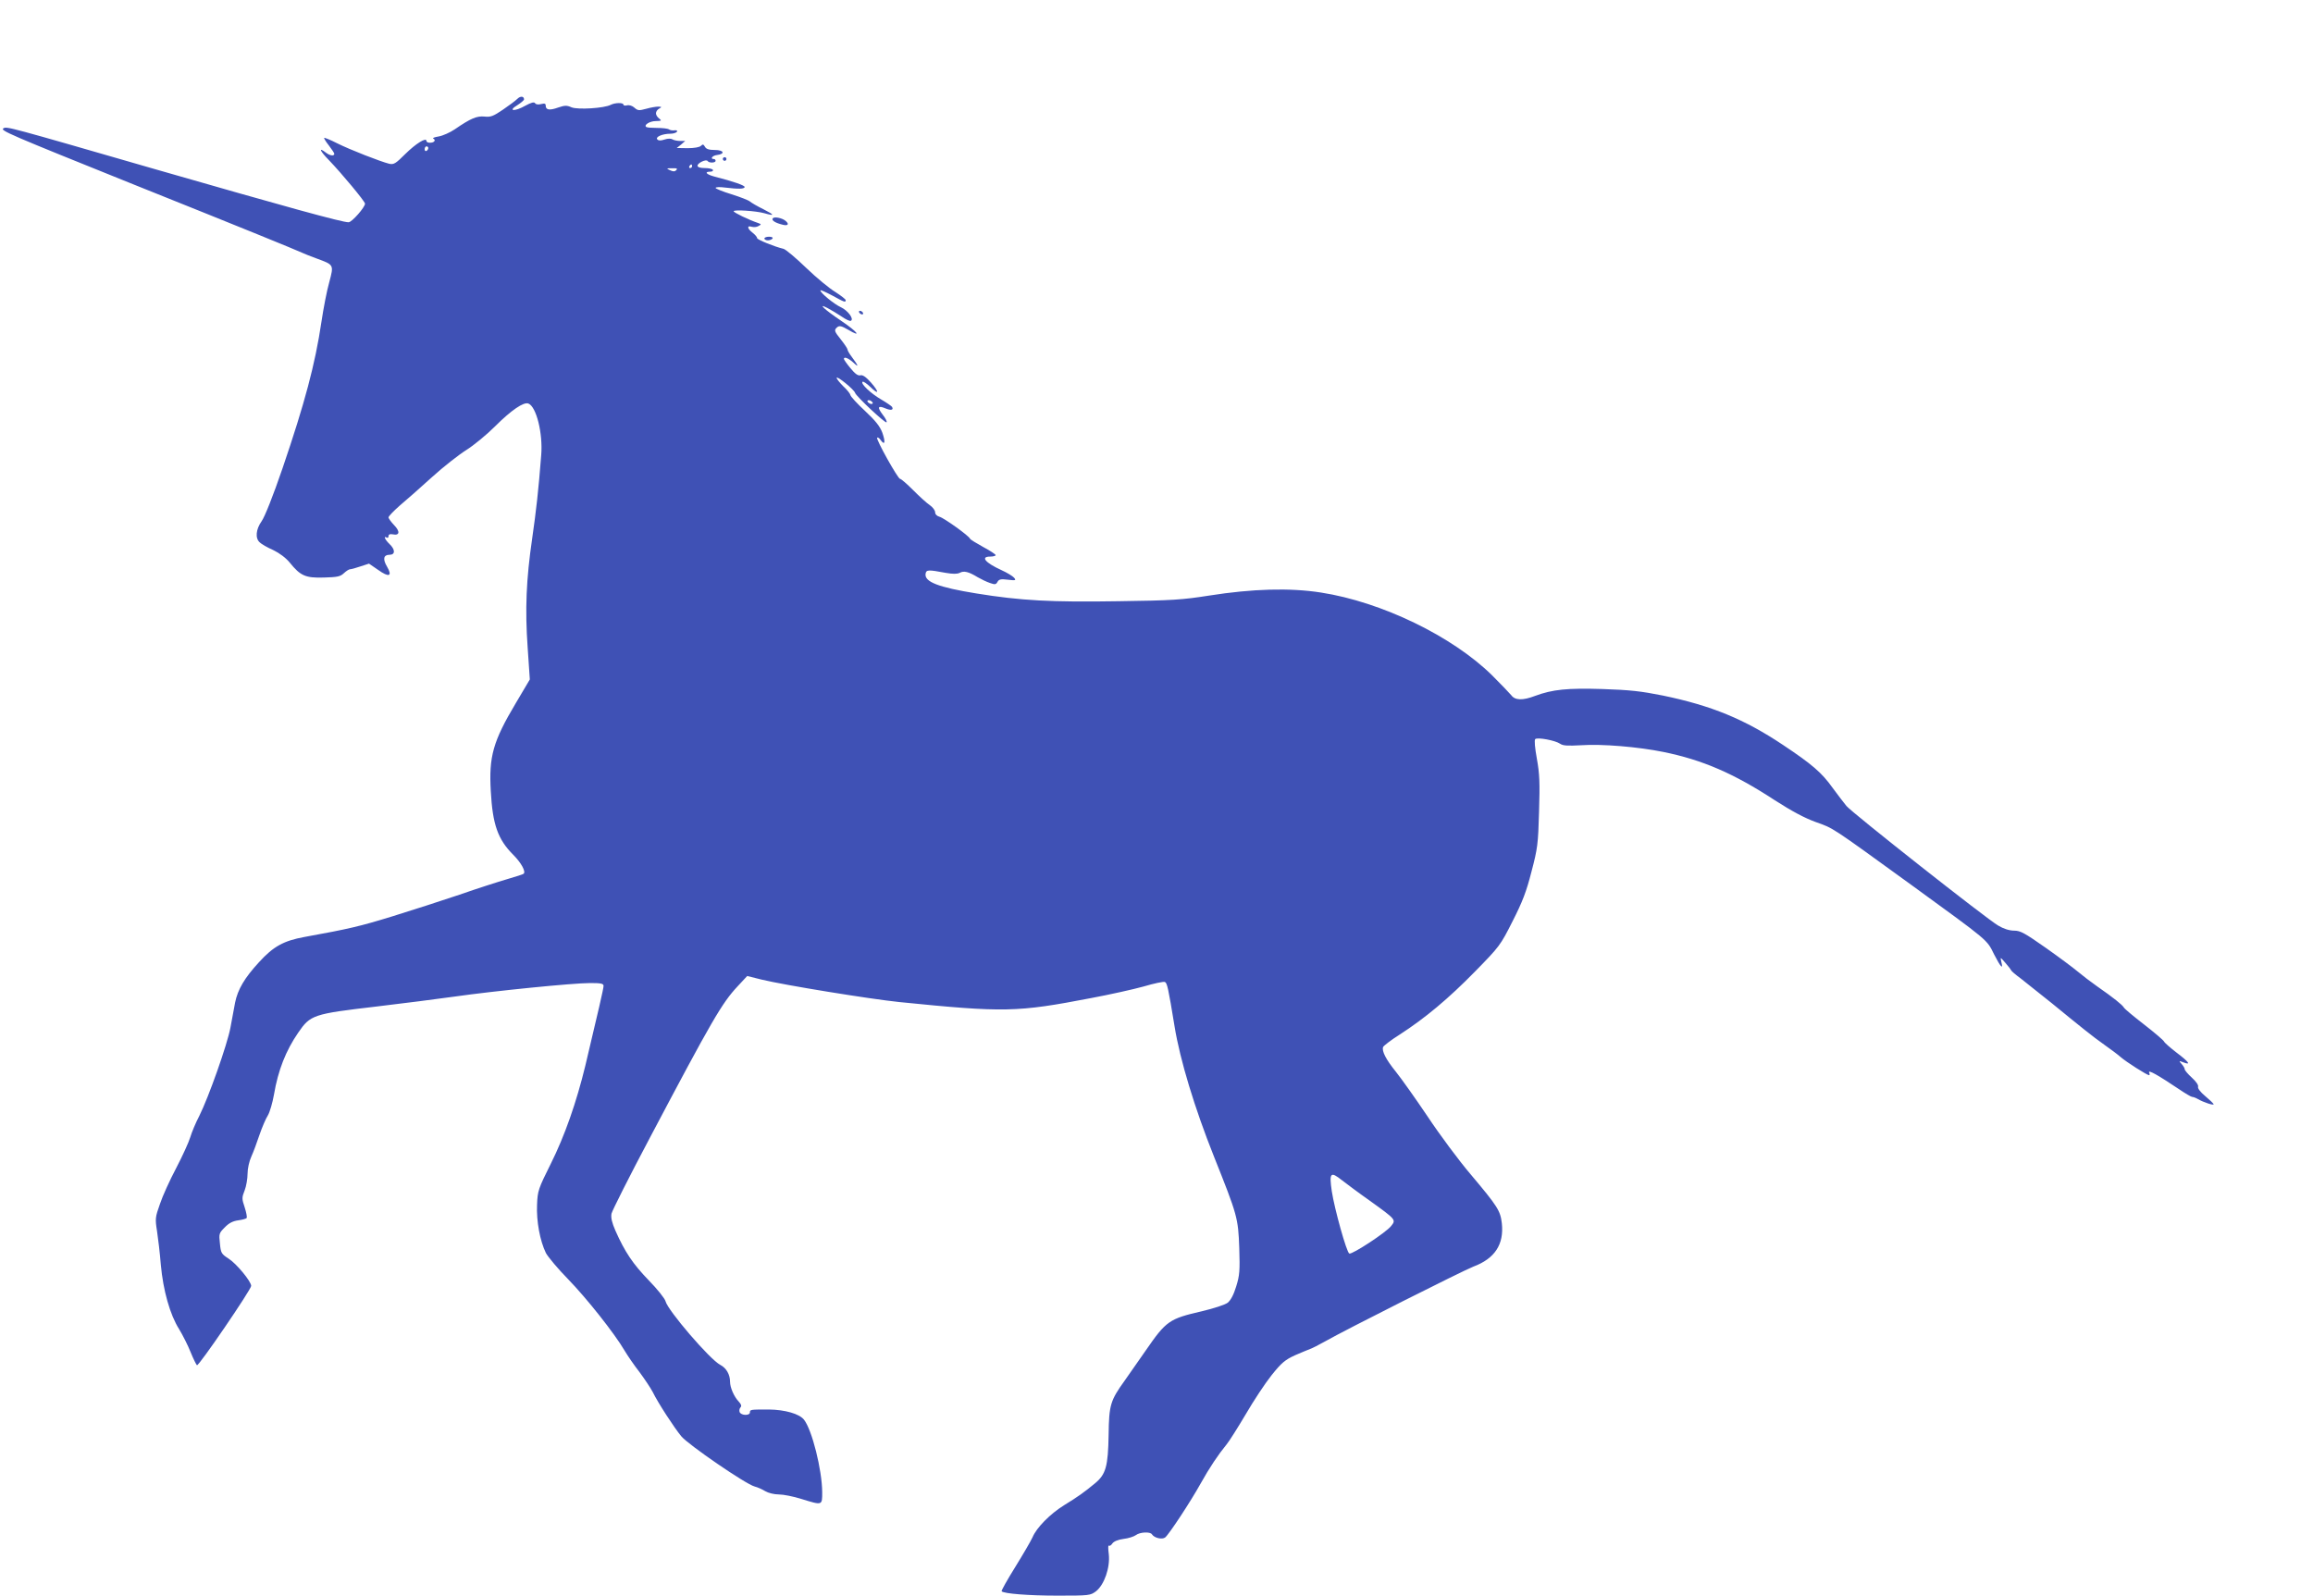 <?xml version="1.0" standalone="no"?>
<!DOCTYPE svg PUBLIC "-//W3C//DTD SVG 20010904//EN"
 "http://www.w3.org/TR/2001/REC-SVG-20010904/DTD/svg10.dtd">
<svg version="1.0" xmlns="http://www.w3.org/2000/svg"
 width="1280pt" height="883pt" viewBox="0 0 1280 883"
 preserveAspectRatio="xMidYMid meet">
<g transform="translate(0,883) scale(0.1,-0.1)"
fill="#3f51b5" stroke="none">
<path d="M2863 8283 c-10 -10 -46 -37 -80 -60 -53 -36 -68 -42 -102 -38 -43 4
-76 -10 -165 -71 -25 -17 -65 -35 -88 -39 -24 -4 -37 -9 -30 -12 6 -3 10 -9 6
-14 -7 -12 -44 -12 -44 1 0 22 -58 -14 -117 -72 -54 -54 -64 -60 -90 -54 -48
12 -215 77 -287 113 -37 19 -70 32 -72 30 -2 -2 9 -21 26 -42 16 -21 30 -42
30 -46 0 -14 -24 -11 -46 6 -43 33 -35 11 17 -42 72 -75 199 -228 199 -240 0
-20 -73 -103 -91 -103 -37 0 -345 85 -1075 295 -810 234 -816 236 -835 225
-19 -12 20 -29 731 -315 614 -246 874 -352 925 -375 11 -5 45 -19 76 -30 98
-36 97 -34 71 -132 -13 -45 -32 -144 -43 -218 -35 -236 -93 -452 -215 -810
-53 -155 -99 -270 -116 -294 -32 -45 -37 -95 -10 -118 9 -9 42 -28 74 -42 35
-17 70 -43 92 -70 59 -73 87 -85 188 -82 74 2 91 5 111 24 13 12 28 22 35 22
6 0 32 7 58 16 l46 15 51 -35 c60 -43 80 -35 49 18 -25 42 -20 66 14 66 32 0
32 29 -1 60 -24 23 -35 47 -15 35 6 -3 10 0 10 8 0 10 8 13 24 10 38 -8 41 16
7 51 -17 18 -31 37 -31 43 0 6 28 35 62 65 35 29 115 100 179 158 64 58 150
125 190 150 40 25 112 84 159 131 89 89 158 136 184 126 44 -17 81 -165 71
-286 -15 -194 -28 -308 -50 -461 -33 -227 -40 -390 -25 -603 l12 -177 -77
-130 c-127 -213 -150 -296 -139 -488 10 -185 39 -267 124 -352 44 -44 71 -93
58 -105 -2 -3 -43 -16 -91 -30 -48 -14 -167 -52 -264 -86 -98 -33 -265 -87
-372 -120 -179 -55 -238 -69 -486 -114 -115 -21 -172 -52 -252 -140 -80 -87
-117 -150 -132 -223 -6 -31 -17 -94 -26 -140 -18 -94 -120 -383 -172 -487 -20
-38 -42 -91 -50 -118 -8 -27 -43 -104 -78 -171 -35 -66 -76 -156 -90 -199 -26
-73 -27 -81 -16 -150 6 -39 16 -123 21 -186 13 -143 51 -277 101 -356 20 -33
49 -90 64 -128 15 -37 31 -69 35 -72 10 -6 300 419 300 439 0 25 -82 124 -125
151 -40 26 -43 31 -48 84 -6 53 -5 57 27 89 23 24 45 35 75 39 23 3 44 9 46
13 3 5 -2 31 -11 59 -16 47 -16 54 0 94 9 23 16 65 16 92 0 28 9 69 21 95 11
24 31 78 45 120 14 41 35 90 46 107 11 18 26 70 34 115 23 136 66 244 134 343
68 99 82 104 433 145 144 17 339 42 432 55 217 31 655 75 751 75 61 0 74 -3
74 -16 0 -15 -29 -139 -101 -442 -49 -202 -114 -388 -191 -542 -69 -139 -73
-149 -76 -227 -4 -91 16 -199 49 -267 12 -22 67 -88 124 -146 101 -104 256
-299 312 -395 16 -27 53 -81 82 -118 28 -38 61 -87 73 -110 31 -63 118 -196
158 -245 39 -47 358 -266 406 -278 16 -4 43 -16 59 -26 17 -10 49 -18 75 -18
25 0 81 -11 125 -25 117 -36 115 -37 115 38 -1 123 -56 344 -101 401 -25 32
-105 55 -194 56 -102 0 -105 0 -105 -16 0 -19 -49 -18 -57 2 -3 8 -1 20 5 26
7 7 4 17 -10 32 -26 27 -48 78 -48 110 0 40 -21 76 -54 93 -57 29 -291 302
-303 352 -3 14 -45 67 -93 116 -88 91 -132 157 -184 274 -20 46 -26 72 -22 95
4 17 99 206 213 421 344 651 398 744 485 837 l53 57 80 -20 c128 -31 597 -107
760 -124 585 -59 653 -57 1064 22 102 19 232 48 290 64 57 17 110 28 117 25
13 -5 19 -32 54 -246 30 -185 111 -452 218 -720 130 -326 134 -339 140 -507 4
-125 2 -151 -17 -212 -14 -46 -30 -76 -47 -90 -14 -11 -75 -31 -142 -47 -182
-42 -198 -53 -312 -218 -38 -55 -91 -130 -116 -166 -79 -110 -87 -134 -89
-300 -3 -175 -15 -219 -76 -269 -58 -48 -94 -74 -171 -121 -77 -48 -152 -124
-174 -177 -9 -20 -52 -94 -96 -165 -44 -71 -78 -131 -75 -134 13 -13 148 -24
311 -24 174 0 180 1 211 24 46 36 79 131 71 205 -4 30 -4 52 0 48 4 -4 13 1
20 12 8 11 31 21 62 25 27 3 57 13 68 21 22 17 80 20 89 4 13 -20 56 -30 73
-17 22 18 141 199 196 298 49 88 98 161 144 217 15 18 62 93 106 167 43 74
107 171 143 216 55 69 75 85 129 110 35 15 73 31 84 35 12 4 49 23 83 42 112
64 762 391 821 414 118 44 170 123 157 240 -8 69 -23 93 -173 271 -64 75 -171
219 -238 320 -68 101 -147 212 -176 248 -55 68 -78 114 -70 136 3 7 44 39 92
69 141 91 270 199 417 349 135 138 140 144 207 277 55 108 77 165 105 275 34
129 37 153 42 332 5 162 3 210 -12 293 -11 61 -15 103 -9 109 12 11 111 -7
138 -26 16 -11 42 -12 116 -8 115 8 316 -9 454 -37 217 -44 391 -119 617 -267
95 -61 164 -98 227 -121 101 -36 78 -21 532 -350 430 -313 414 -299 455 -382
37 -72 52 -88 40 -41 -6 27 -6 27 24 -8 17 -19 30 -37 31 -40 0 -3 24 -24 53
-45 28 -22 106 -84 172 -137 66 -54 147 -120 180 -146 33 -27 85 -66 115 -87
30 -21 69 -50 86 -65 31 -27 146 -100 157 -100 4 0 4 7 0 15 -6 17 50 -15 165
-92 35 -24 68 -43 73 -43 6 0 20 -5 32 -12 33 -19 87 -36 87 -29 0 4 -21 24
-46 45 -28 23 -43 44 -40 52 3 9 -11 29 -34 50 -22 20 -40 41 -40 47 0 6 -8
19 -17 29 -16 18 -16 19 10 9 44 -17 31 2 -38 54 -35 27 -67 55 -69 61 -3 7
-52 49 -110 94 -58 45 -109 87 -113 95 -9 15 -56 53 -148 117 -33 23 -80 59
-105 80 -25 21 -105 81 -179 133 -117 82 -140 95 -175 95 -26 0 -58 10 -88 28
-63 36 -811 626 -840 662 -13 15 -47 61 -77 101 -60 84 -114 130 -273 236
-214 143 -396 218 -666 274 -120 24 -181 31 -333 36 -196 6 -277 -2 -374 -38
-68 -26 -111 -25 -132 4 -10 12 -57 61 -105 109 -220 217 -612 407 -948 459
-173 27 -379 21 -620 -17 -146 -23 -203 -27 -500 -31 -371 -6 -541 3 -787 43
-210 34 -287 64 -281 108 3 24 15 24 111 6 41 -7 63 -7 78 0 23 13 50 6 99
-24 19 -11 50 -26 68 -32 28 -10 34 -9 42 6 8 14 18 17 57 12 44 -5 47 -4 35
11 -8 9 -39 28 -70 42 -90 41 -118 75 -62 75 17 0 30 4 30 8 0 4 -31 25 -69
45 -38 21 -71 41 -73 46 -6 16 -143 114 -168 121 -15 4 -25 14 -25 25 0 11
-14 29 -30 40 -17 11 -58 49 -92 83 -34 34 -66 62 -72 62 -12 0 -135 220 -127
228 4 3 13 -3 20 -14 23 -31 27 -11 9 41 -13 35 -38 67 -96 121 -44 41 -80 80
-81 88 -1 7 -18 29 -39 48 -20 20 -37 41 -37 47 0 14 97 -65 102 -83 5 -18
167 -170 174 -163 4 4 -6 23 -21 42 -32 42 -27 53 15 35 31 -13 47 -9 36 9 -4
5 -30 23 -59 40 -57 33 -115 87 -104 98 4 4 23 -9 42 -27 49 -48 53 -32 5 23
-28 31 -46 44 -59 40 -13 -3 -29 8 -55 40 -20 24 -36 47 -36 51 0 14 26 4 53
-21 32 -30 28 -18 -10 33 -13 17 -23 35 -23 40 0 5 -16 29 -35 53 -39 49 -41
54 -21 71 12 9 24 6 60 -15 78 -46 51 -11 -38 49 -95 64 -135 102 -76 71 19
-10 54 -31 78 -47 23 -16 46 -27 51 -23 18 10 -17 57 -56 75 -37 17 -113 79
-113 93 0 4 29 -9 65 -28 69 -38 75 -40 75 -26 0 5 -26 25 -57 45 -32 19 -105
79 -162 134 -57 55 -113 102 -125 105 -51 12 -146 51 -146 59 0 6 -11 19 -25
30 -30 23 -33 42 -5 33 11 -3 28 -2 37 4 17 9 17 10 -2 17 -53 18 -135 58
-135 65 0 10 124 2 170 -11 59 -17 58 -10 -5 22 -33 16 -67 36 -75 43 -8 7
-54 25 -102 40 -49 15 -88 31 -88 35 0 5 24 6 53 2 75 -9 106 -8 108 3 0 9
-59 30 -168 58 -45 12 -57 27 -22 27 11 0 17 5 14 10 -3 6 -24 10 -46 10 -24
0 -39 5 -39 13 0 15 48 38 56 26 7 -12 44 -11 44 1 0 6 -4 10 -10 10 -22 0 -8
19 17 22 48 6 39 28 -11 28 -32 0 -48 5 -55 18 -8 14 -12 15 -22 5 -8 -8 -38
-13 -74 -13 l-60 1 24 19 23 20 -28 0 c-16 0 -35 4 -43 9 -8 5 -26 5 -43 -1
-21 -7 -33 -7 -40 0 -14 14 28 32 72 32 16 0 32 5 36 11 4 6 -1 9 -12 8 -11
-2 -25 0 -32 5 -8 5 -37 8 -65 8 -29 0 -56 2 -60 5 -17 10 18 33 52 33 32 1
34 2 19 14 -10 7 -18 20 -18 29 0 9 8 21 18 26 15 9 15 10 -5 11 -13 0 -43 -5
-67 -12 -40 -11 -47 -10 -65 6 -12 11 -29 16 -41 13 -11 -3 -20 -1 -20 4 0 12
-47 11 -70 -1 -36 -19 -182 -28 -217 -14 -27 12 -38 11 -74 -1 -47 -17 -69
-14 -69 10 0 12 -6 14 -26 9 -16 -4 -29 -2 -33 5 -5 8 -21 4 -54 -14 -60 -34
-99 -30 -44 3 20 13 37 27 37 32 0 18 -20 20 -37 3z m-493 -272 c0 -6 -4 -13
-10 -16 -5 -3 -10 1 -10 9 0 9 5 16 10 16 6 0 10 -4 10 -9z m1460 -101 c0 -5
-5 -10 -11 -10 -5 0 -7 5 -4 10 3 6 8 10 11 10 2 0 4 -4 4 -10z m-88 -22 c-8
-8 -17 -8 -34 0 -22 10 -21 11 12 11 26 1 31 -2 22 -11z m1088 -1289 c0 -4 -7
-6 -15 -3 -8 4 -15 10 -15 15 0 4 7 6 15 3 8 -4 15 -10 15 -15z m2596 -4300
c22 -17 91 -69 155 -114 146 -105 145 -105 117 -140 -27 -35 -215 -158 -231
-152 -15 6 -82 247 -97 345 -15 103 -7 111 56 61z"/>
<path d="M4000 7950 c0 -5 5 -10 10 -10 6 0 10 5 10 10 0 6 -4 10 -10 10 -5 0
-10 -4 -10 -10z"/>
<path d="M4276 7621 c-7 -11 15 -25 57 -35 28 -7 36 4 14 22 -19 16 -64 25
-71 13z"/>
<path d="M4230 7510 c0 -5 9 -10 19 -10 11 0 23 5 26 10 4 6 -5 10 -19 10 -14
0 -26 -4 -26 -10z"/>
<path d="M4755 7100 c3 -5 11 -10 16 -10 6 0 7 5 4 10 -3 6 -11 10 -16 10 -6
0 -7 -4 -4 -10z"/>
</g>
</svg>
